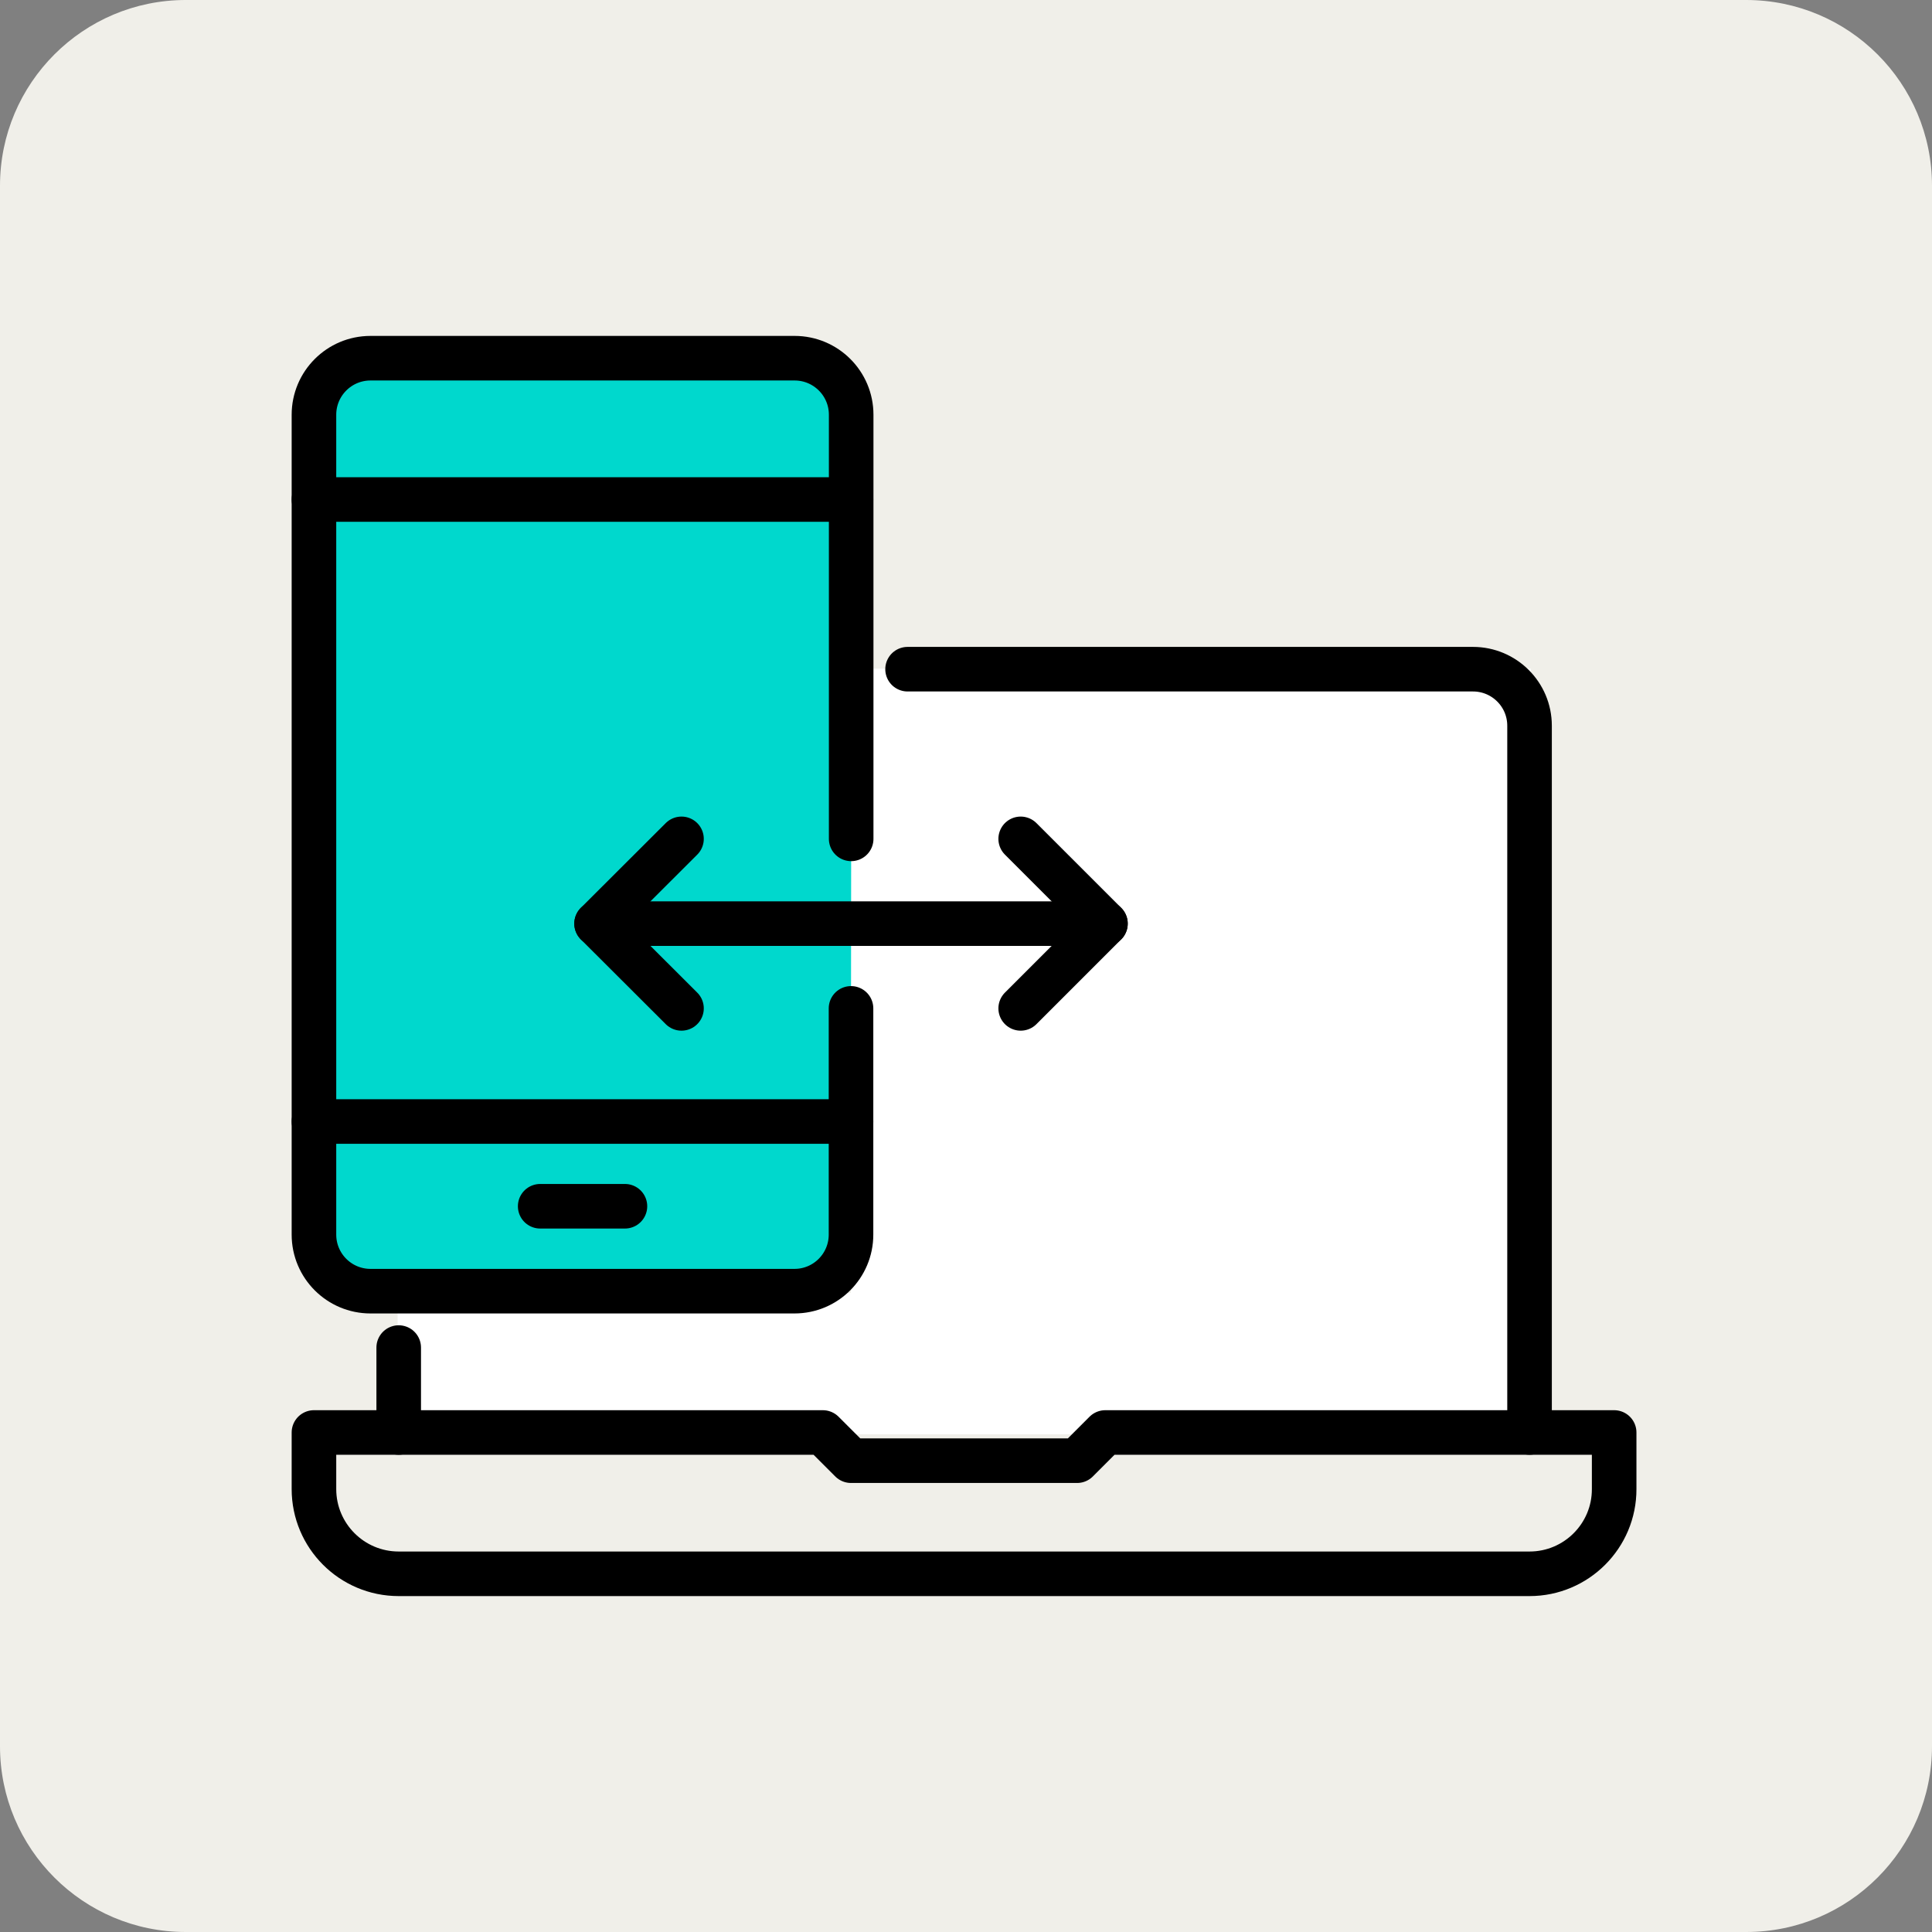<?xml version="1.0" encoding="utf-8"?>
<!-- Generator: Adobe Illustrator 29.8.2, SVG Export Plug-In . SVG Version: 9.03 Build 0)  -->
<svg version="1.1" id="Layer_1" xmlns="http://www.w3.org/2000/svg" xmlns:xlink="http://www.w3.org/1999/xlink" x="0px" y="0px"
	 width="124px" height="124px" viewBox="0 0 124 124" style="enable-background:new 0 0 124 124;" xml:space="preserve">
<rect x="0" y="0" width="124" height="124" fill="#808080" stroke="none"/>
<style type="text/css">
	.st0{fill:#F0EFE9;}
	.st1{fill:#FFFFFF;}
	.st2{fill:none;stroke:#000000;stroke-width:2.861;stroke-linecap:round;stroke-linejoin:round;stroke-miterlimit:10;}
	.st3{fill:#00D8CD;stroke:#000000;stroke-width:2.861;stroke-linecap:round;stroke-linejoin:round;stroke-miterlimit:10;}
</style>
<path class="st0" d="M112.08,124H11.92C5.34,124,0,118.66,0,112.08V11.92C0,5.34,5.34,0,11.92,0h100.15C118.66,0,124,5.34,124,11.92
	v100.15C124,118.66,118.66,124,112.08,124z"/>
<g>
	<polygon class="st1" points="54.61,42.92 54.61,82.98 25.52,82.98 25.52,92.05 54.61,92.05 98.25,92.05 98.25,82.98 98.25,42.92 	
		"/>
	<g>
		<path class="st2" d="M98.17,101.01H25.59c-3.01,0-5.44-2.44-5.44-5.44v-3.63h32.66l1.81,1.81h14.51l1.81-1.81h32.66v3.63
			C103.61,98.57,101.17,101.01,98.17,101.01z"/>
		<line class="st2" x1="25.59" y1="91.94" x2="25.59" y2="86.49"/>
		<path class="st2" d="M58.25,42.95h36.29c2,0,3.63,1.62,3.63,3.63v45.36"/>
		<path class="st3" d="M54.62,64.72v14.52c0,2-1.62,3.63-3.63,3.63H23.78c-2,0-3.63-1.62-3.63-3.63V26.62c0-2,1.62-3.63,3.63-3.63
			H51c2,0,3.63,1.62,3.63,3.63v27.22"/>
		<line class="st2" x1="20.15" y1="71.98" x2="54.62" y2="71.98"/>
		<line class="st2" x1="54.62" y1="32.06" x2="20.15" y2="32.06"/>
		<line class="st2" x1="34.67" y1="77.42" x2="40.11" y2="77.42"/>
		<line class="st2" x1="70.95" y1="59.28" x2="38.29" y2="59.28"/>
		<polyline class="st2" points="43.74,64.72 38.29,59.28 43.74,53.84 		"/>
		<polyline class="st2" points="65.51,64.72 70.95,59.28 65.51,53.84 		"/>
	</g>
</g>
</svg>
